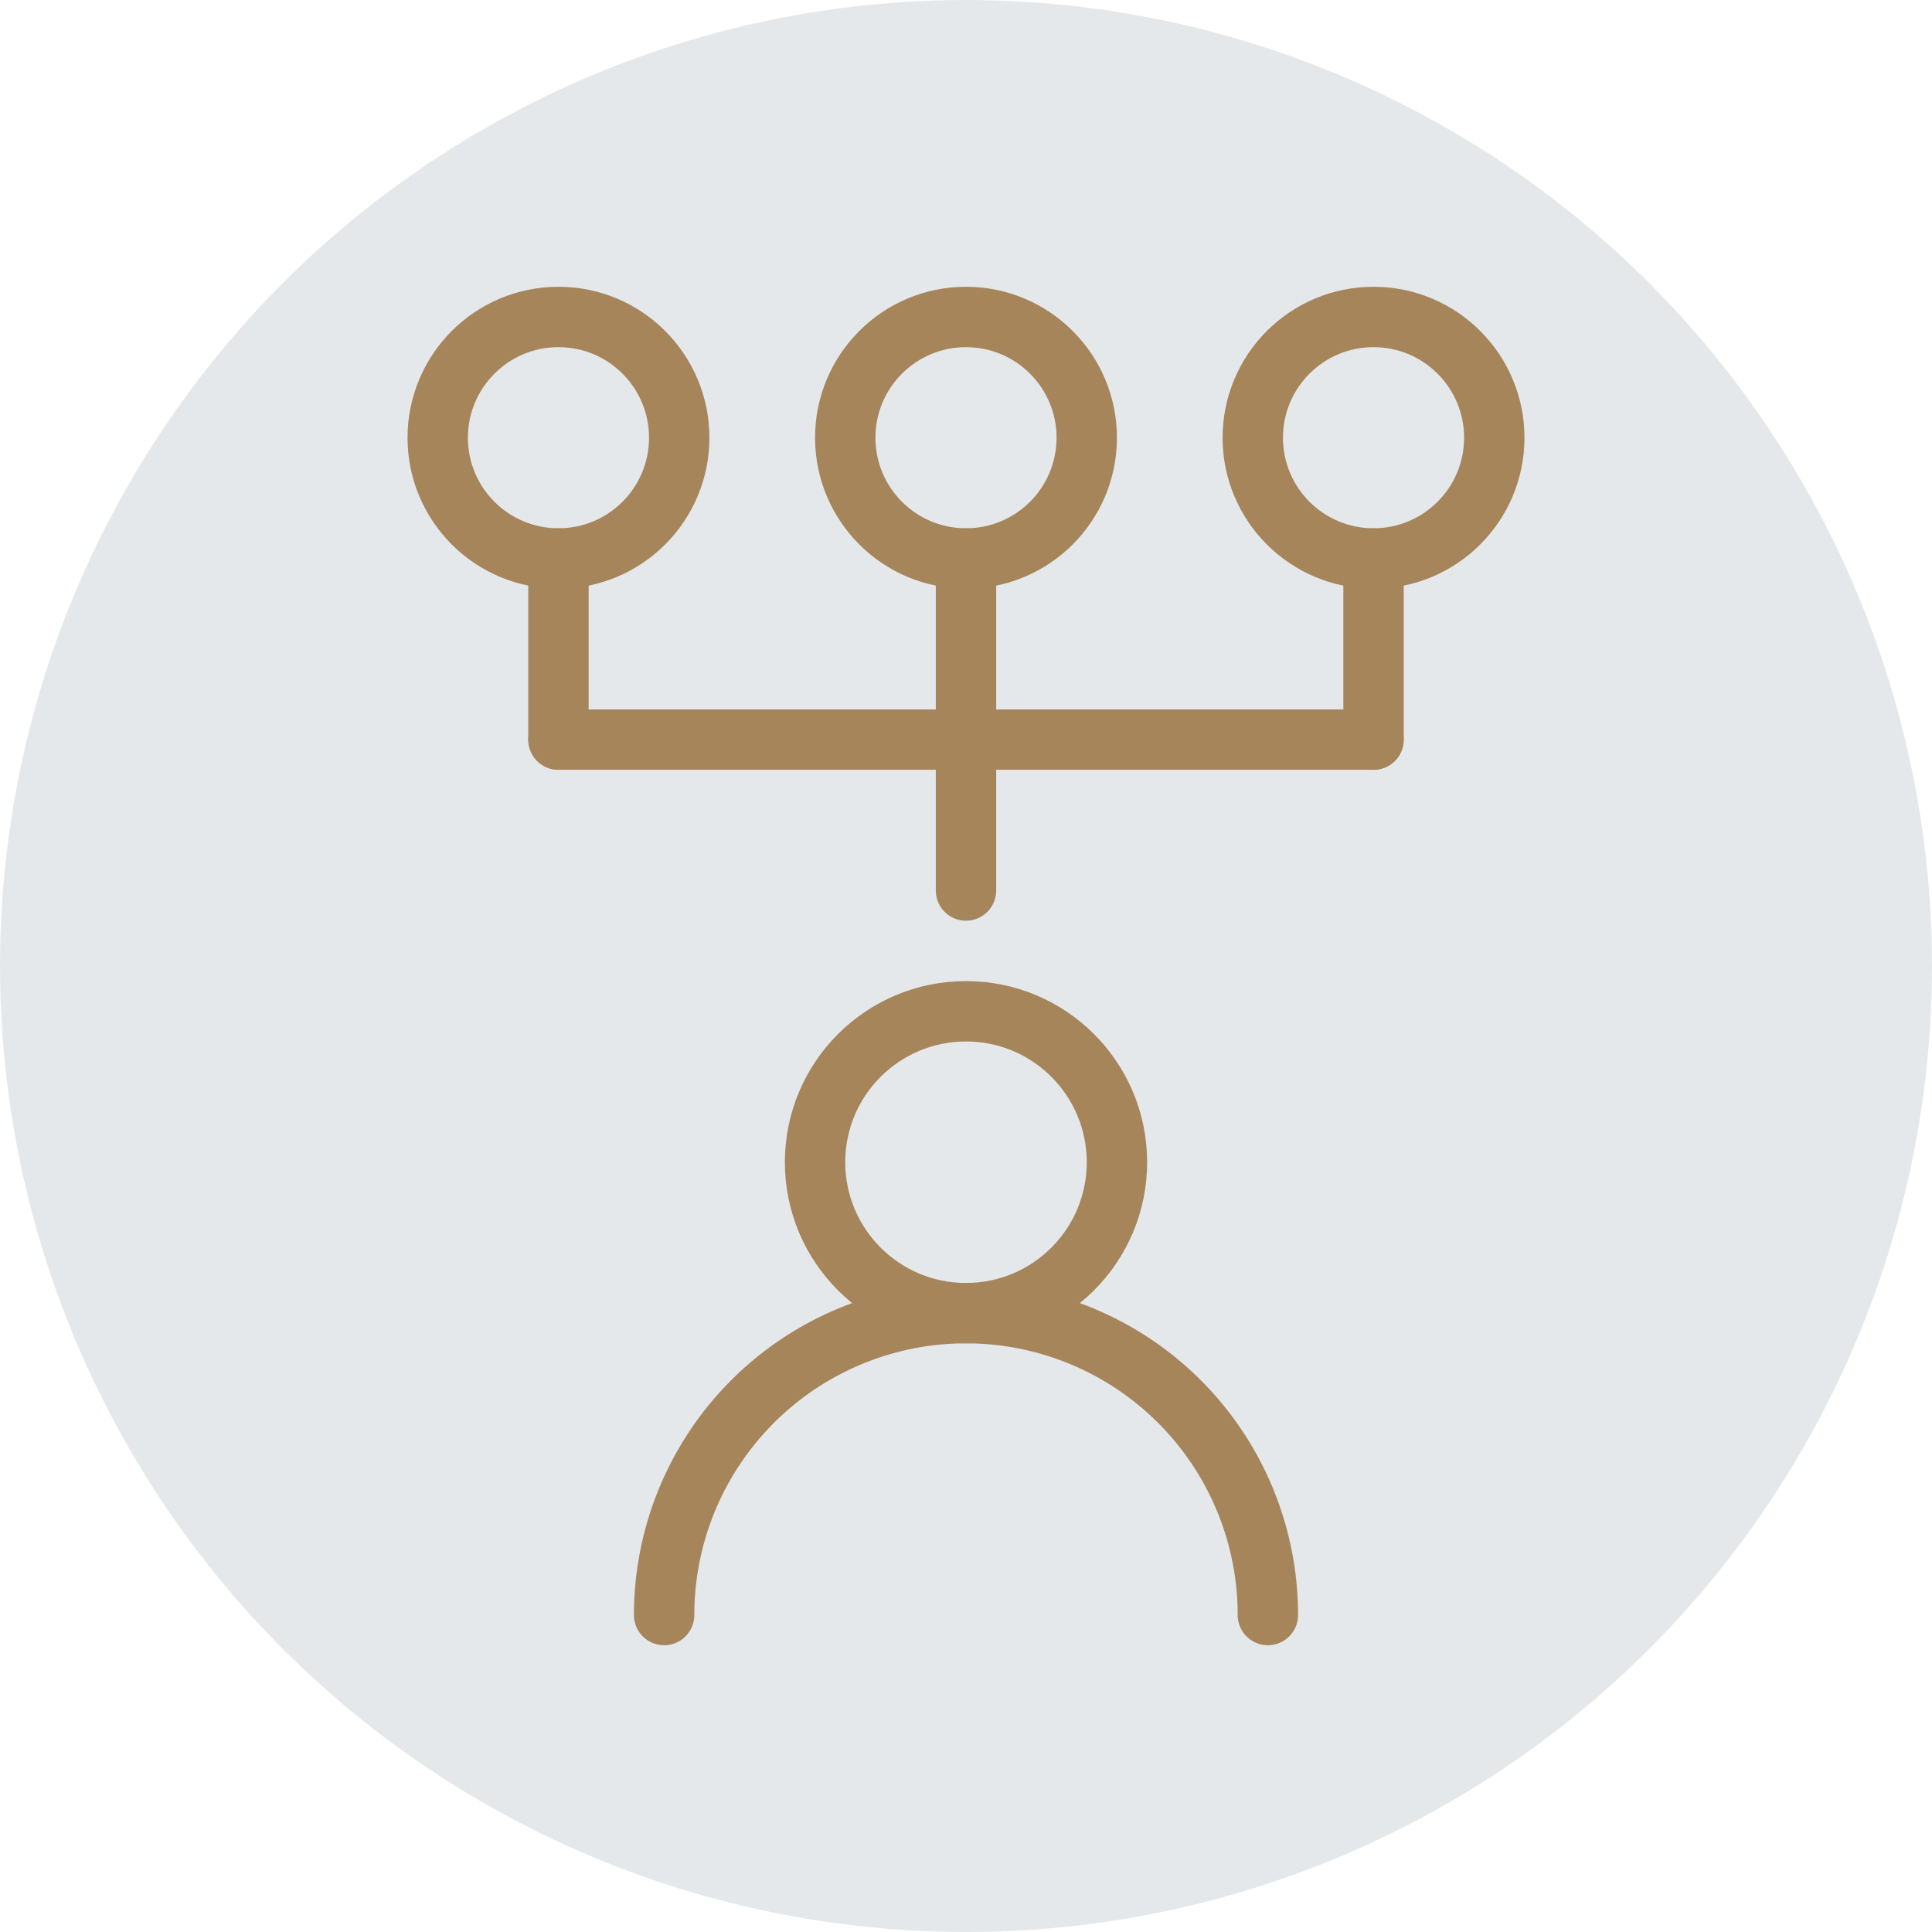 <svg id="Layer_1" data-name="Layer 1" xmlns="http://www.w3.org/2000/svg" viewBox="0 0 128 128"><defs><style>.cls-1{fill:#e5e8ea;}.cls-2{fill:none;stroke:#a6855b;stroke-linecap:round;stroke-linejoin:round;stroke-width:4px;}</style></defs><title>Artboard 90</title><circle class="cls-1" cx="64" cy="64" r="64"/><circle class="cls-2" cx="64" cy="77" r="10"/><path class="cls-2" d="M84,107a20,20,0,0,0-40,0"/><line class="cls-2" x1="64" y1="37" x2="64" y2="59"/><line class="cls-2" x1="91" y1="37" x2="91" y2="49"/><line class="cls-2" x1="37" y1="37" x2="37" y2="49"/><line class="cls-2" x1="91" y1="49" x2="37" y2="49"/><circle class="cls-2" cx="37" cy="29" r="8"/><circle class="cls-2" cx="64" cy="29" r="8"/><circle class="cls-2" cx="91" cy="29" r="8"/></svg>